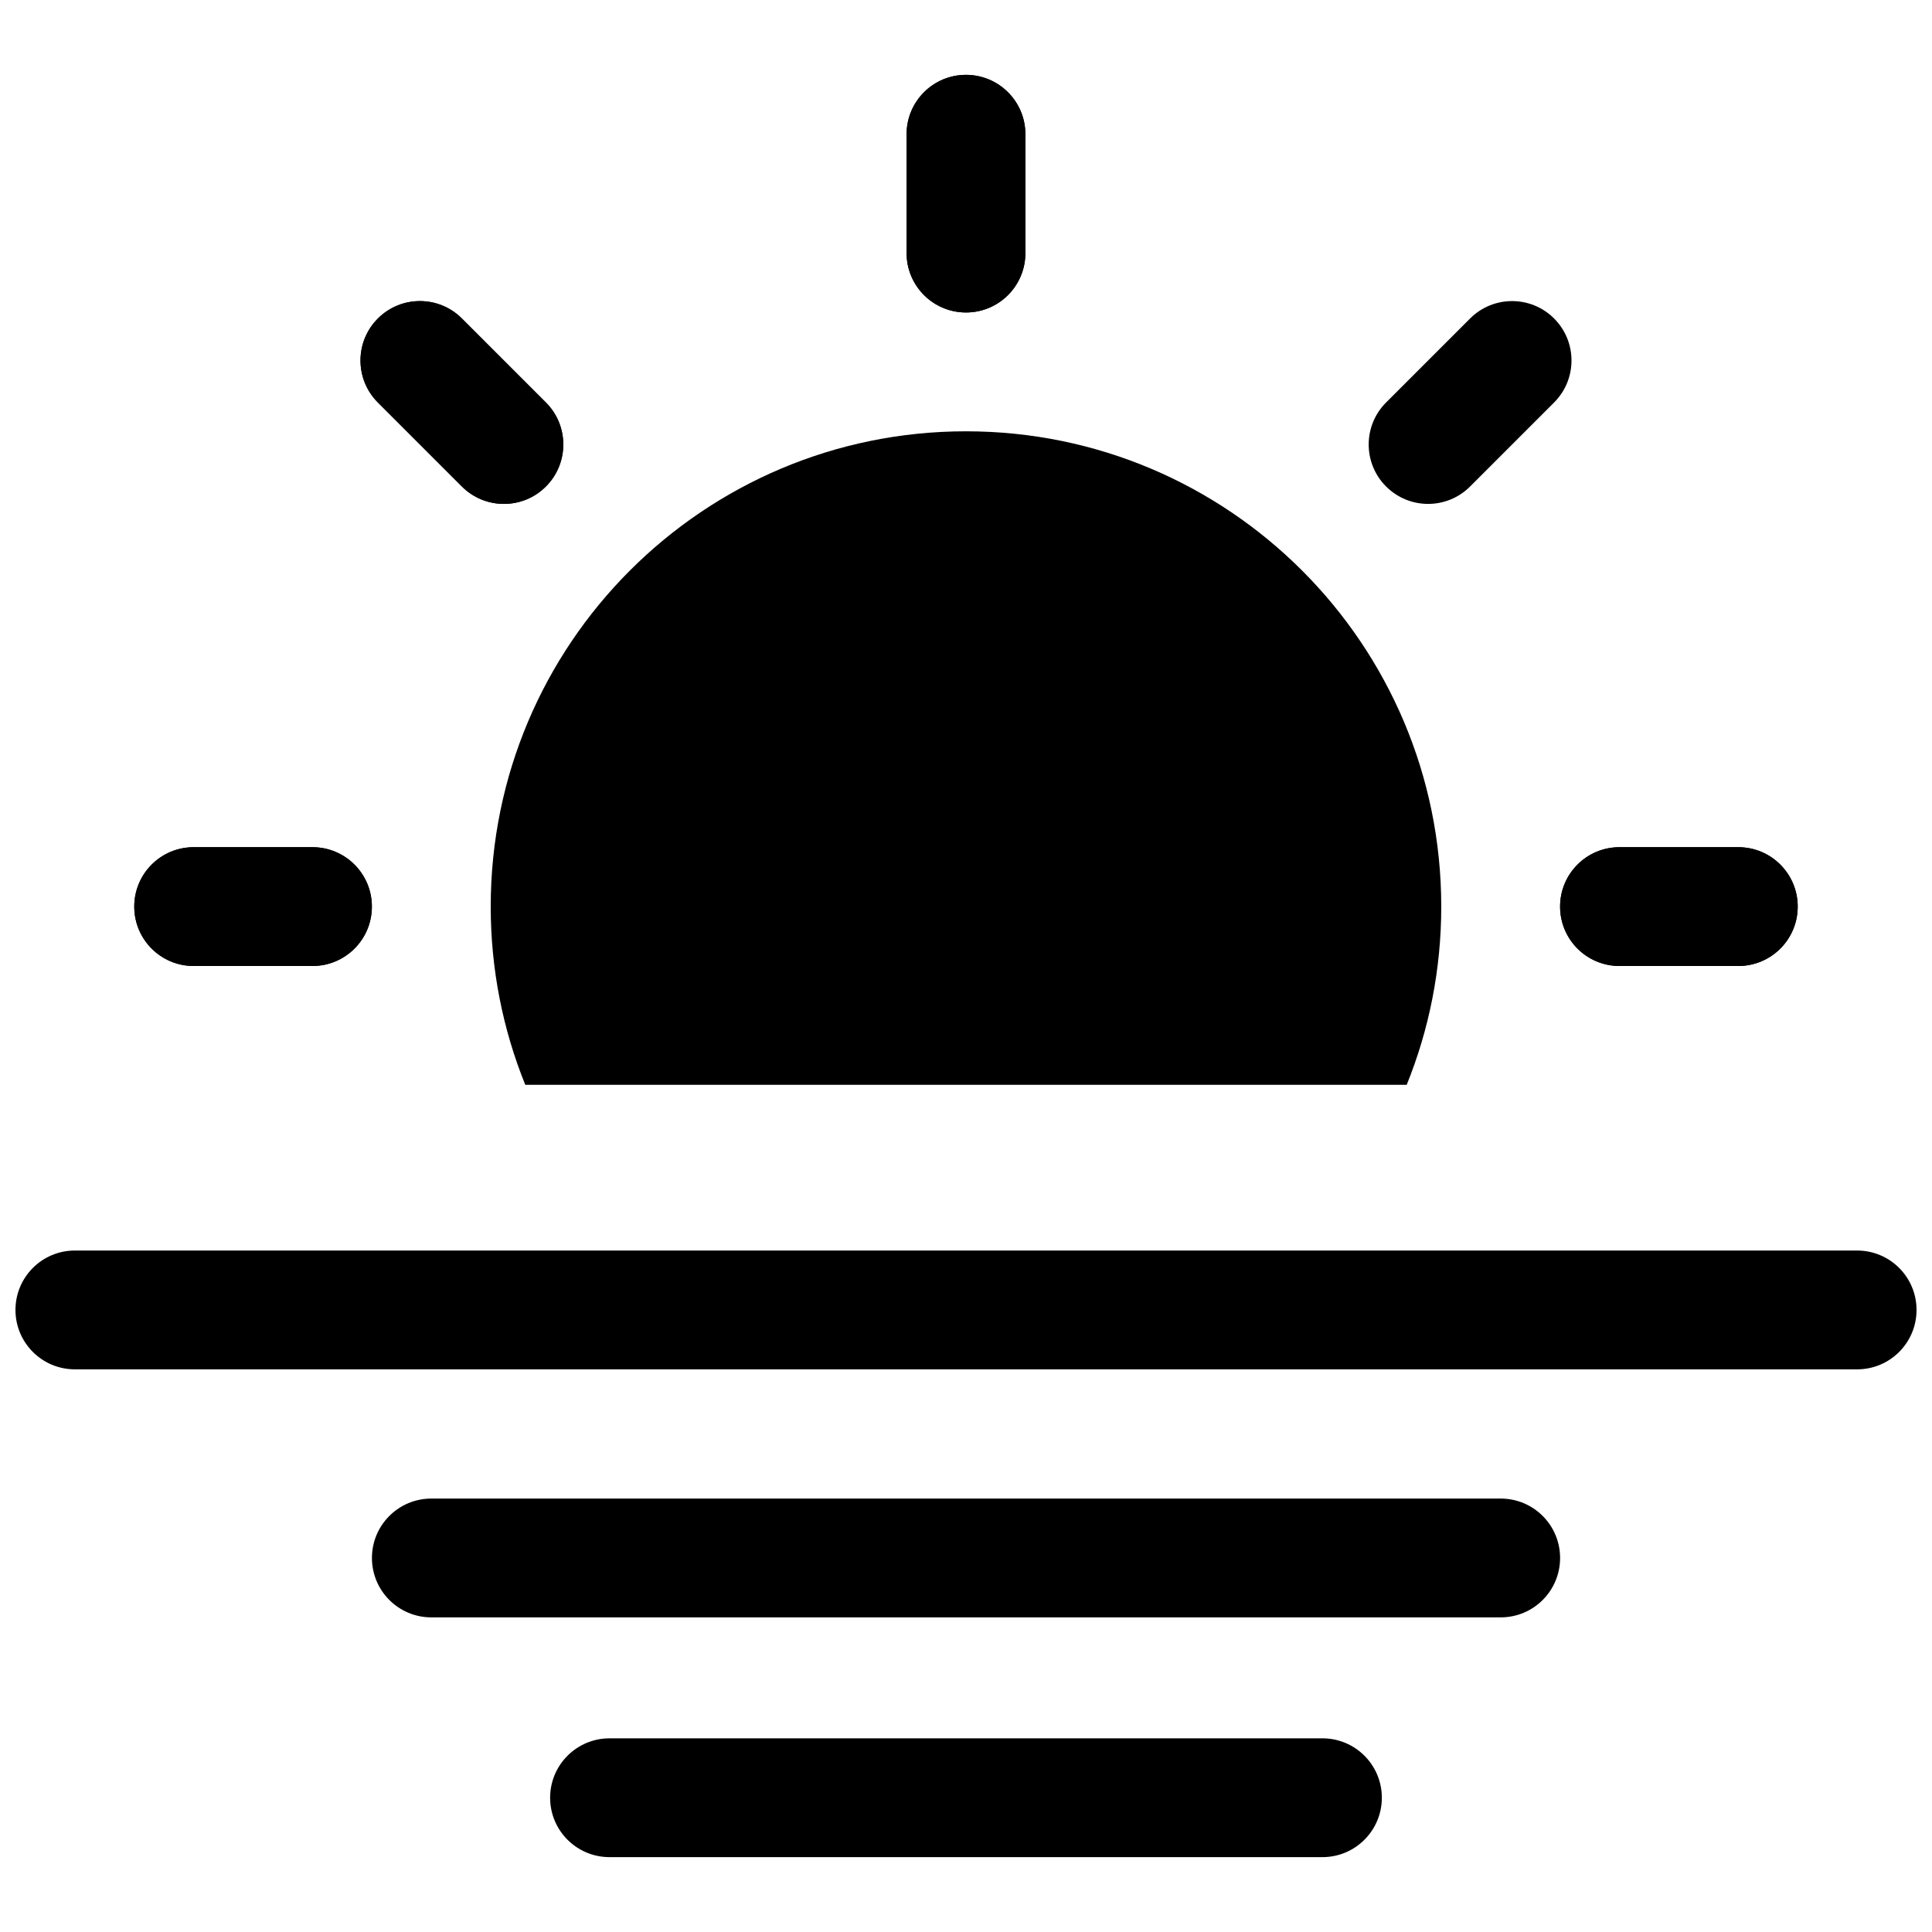 <?xml version="1.0" encoding="UTF-8"?>
<!-- Uploaded to: ICON Repo, www.svgrepo.com, Generator: ICON Repo Mixer Tools -->
<svg width="800px" height="800px" version="1.1" viewBox="144 144 512 512" xmlns="http://www.w3.org/2000/svg">
 <defs>
  <clipPath id="a">
   <path d="m148.09 475h503.81v32h-503.81z"/>
  </clipPath>
 </defs>
 <g clip-path="url(#a)">
  <path d="m636.16 506.89h-472.32c-8.703 0-15.742-7.051-15.742-15.742 0-8.695 7.043-15.742 15.742-15.742h472.32c8.703 0 15.742 7.051 15.742 15.742 0.004 8.691-7.035 15.742-15.738 15.742z"/>
 </g>
 <path d="m541.7 572.62h-283.39c-8.703 0-15.742-7.051-15.742-15.742 0-8.695 7.043-15.742 15.742-15.742h283.39c8.703 0 15.742 7.051 15.742 15.742 0 8.695-7.039 15.742-15.742 15.742z"/>
 <path d="m494.46 636.16h-188.93c-8.703 0-15.742-7.051-15.742-15.742 0-8.695 7.043-15.742 15.742-15.742h188.93c8.703 0 15.742 7.051 15.742 15.742 0 8.691-7.043 15.742-15.746 15.742z"/>
 <path d="m400 226.81c-8.703 0-15.742-7.051-15.742-15.742l-0.004-31.488c0-8.695 7.043-15.742 15.742-15.742 8.703 0 15.742 7.051 15.742 15.742v31.488c0.004 8.695-7.039 15.742-15.738 15.742z"/>
 <path d="m400 226.81c-8.703 0-15.742-7.051-15.742-15.742l-0.004-31.488c0-8.695 7.043-15.742 15.742-15.742 8.703 0 15.742 7.051 15.742 15.742v31.488c0.004 8.695-7.039 15.742-15.738 15.742z"/>
 <path d="m604.67 400h-31.488c-8.703 0-15.742-7.051-15.742-15.742 0-8.695 7.043-15.742 15.742-15.742h31.488c8.703 0 15.742 7.051 15.742 15.742 0 8.691-7.039 15.742-15.742 15.742z"/>
 <path d="m226.81 400h-31.488c-8.703 0-15.742-7.051-15.742-15.742 0-8.695 7.043-15.742 15.742-15.742h31.488c8.703 0 15.742 7.051 15.742 15.742 0.004 8.691-7.039 15.742-15.742 15.742z"/>
 <path d="m604.67 400h-31.488c-8.703 0-15.742-7.051-15.742-15.742 0-8.695 7.043-15.742 15.742-15.742h31.488c8.703 0 15.742 7.051 15.742 15.742 0 8.691-7.039 15.742-15.742 15.742z"/>
 <path d="m226.81 400h-31.488c-8.703 0-15.742-7.051-15.742-15.742 0-8.695 7.043-15.742 15.742-15.742h31.488c8.703 0 15.742 7.051 15.742 15.742 0.004 8.691-7.039 15.742-15.742 15.742z"/>
 <path d="m522.46 277.54c-4.027 0-8.055-1.539-11.133-4.613-6.148-6.148-6.148-16.113 0-22.262l22.262-22.262c6.148-6.148 16.113-6.148 22.262 0 6.148 6.148 6.148 16.113 0 22.262l-22.262 22.262c-3.074 3.078-7.102 4.613-11.129 4.613z"/>
 <path d="m277.54 277.54c-4.027 0-8.055-1.539-11.133-4.613l-22.262-22.262c-6.148-6.148-6.148-16.113 0-22.262 6.148-6.148 16.113-6.148 22.262 0l22.262 22.262c6.148 6.148 6.148 16.113 0 22.262-3.07 3.078-7.098 4.613-11.129 4.613z"/>
 <path d="m277.54 277.54c-4.027 0-8.055-1.539-11.133-4.613l-22.262-22.262c-6.148-6.148-6.148-16.113 0-22.262 6.148-6.148 16.113-6.148 22.262 0l22.262 22.262c6.148 6.148 6.148 16.113 0 22.262-3.07 3.078-7.098 4.613-11.129 4.613z"/>
 <path d="m516.79 431.49c5.906-14.59 9.156-30.535 9.156-47.238 0-69.562-56.391-125.95-125.95-125.95s-125.95 56.391-125.95 125.95c0 16.703 3.25 32.648 9.156 47.234"/>
</svg>